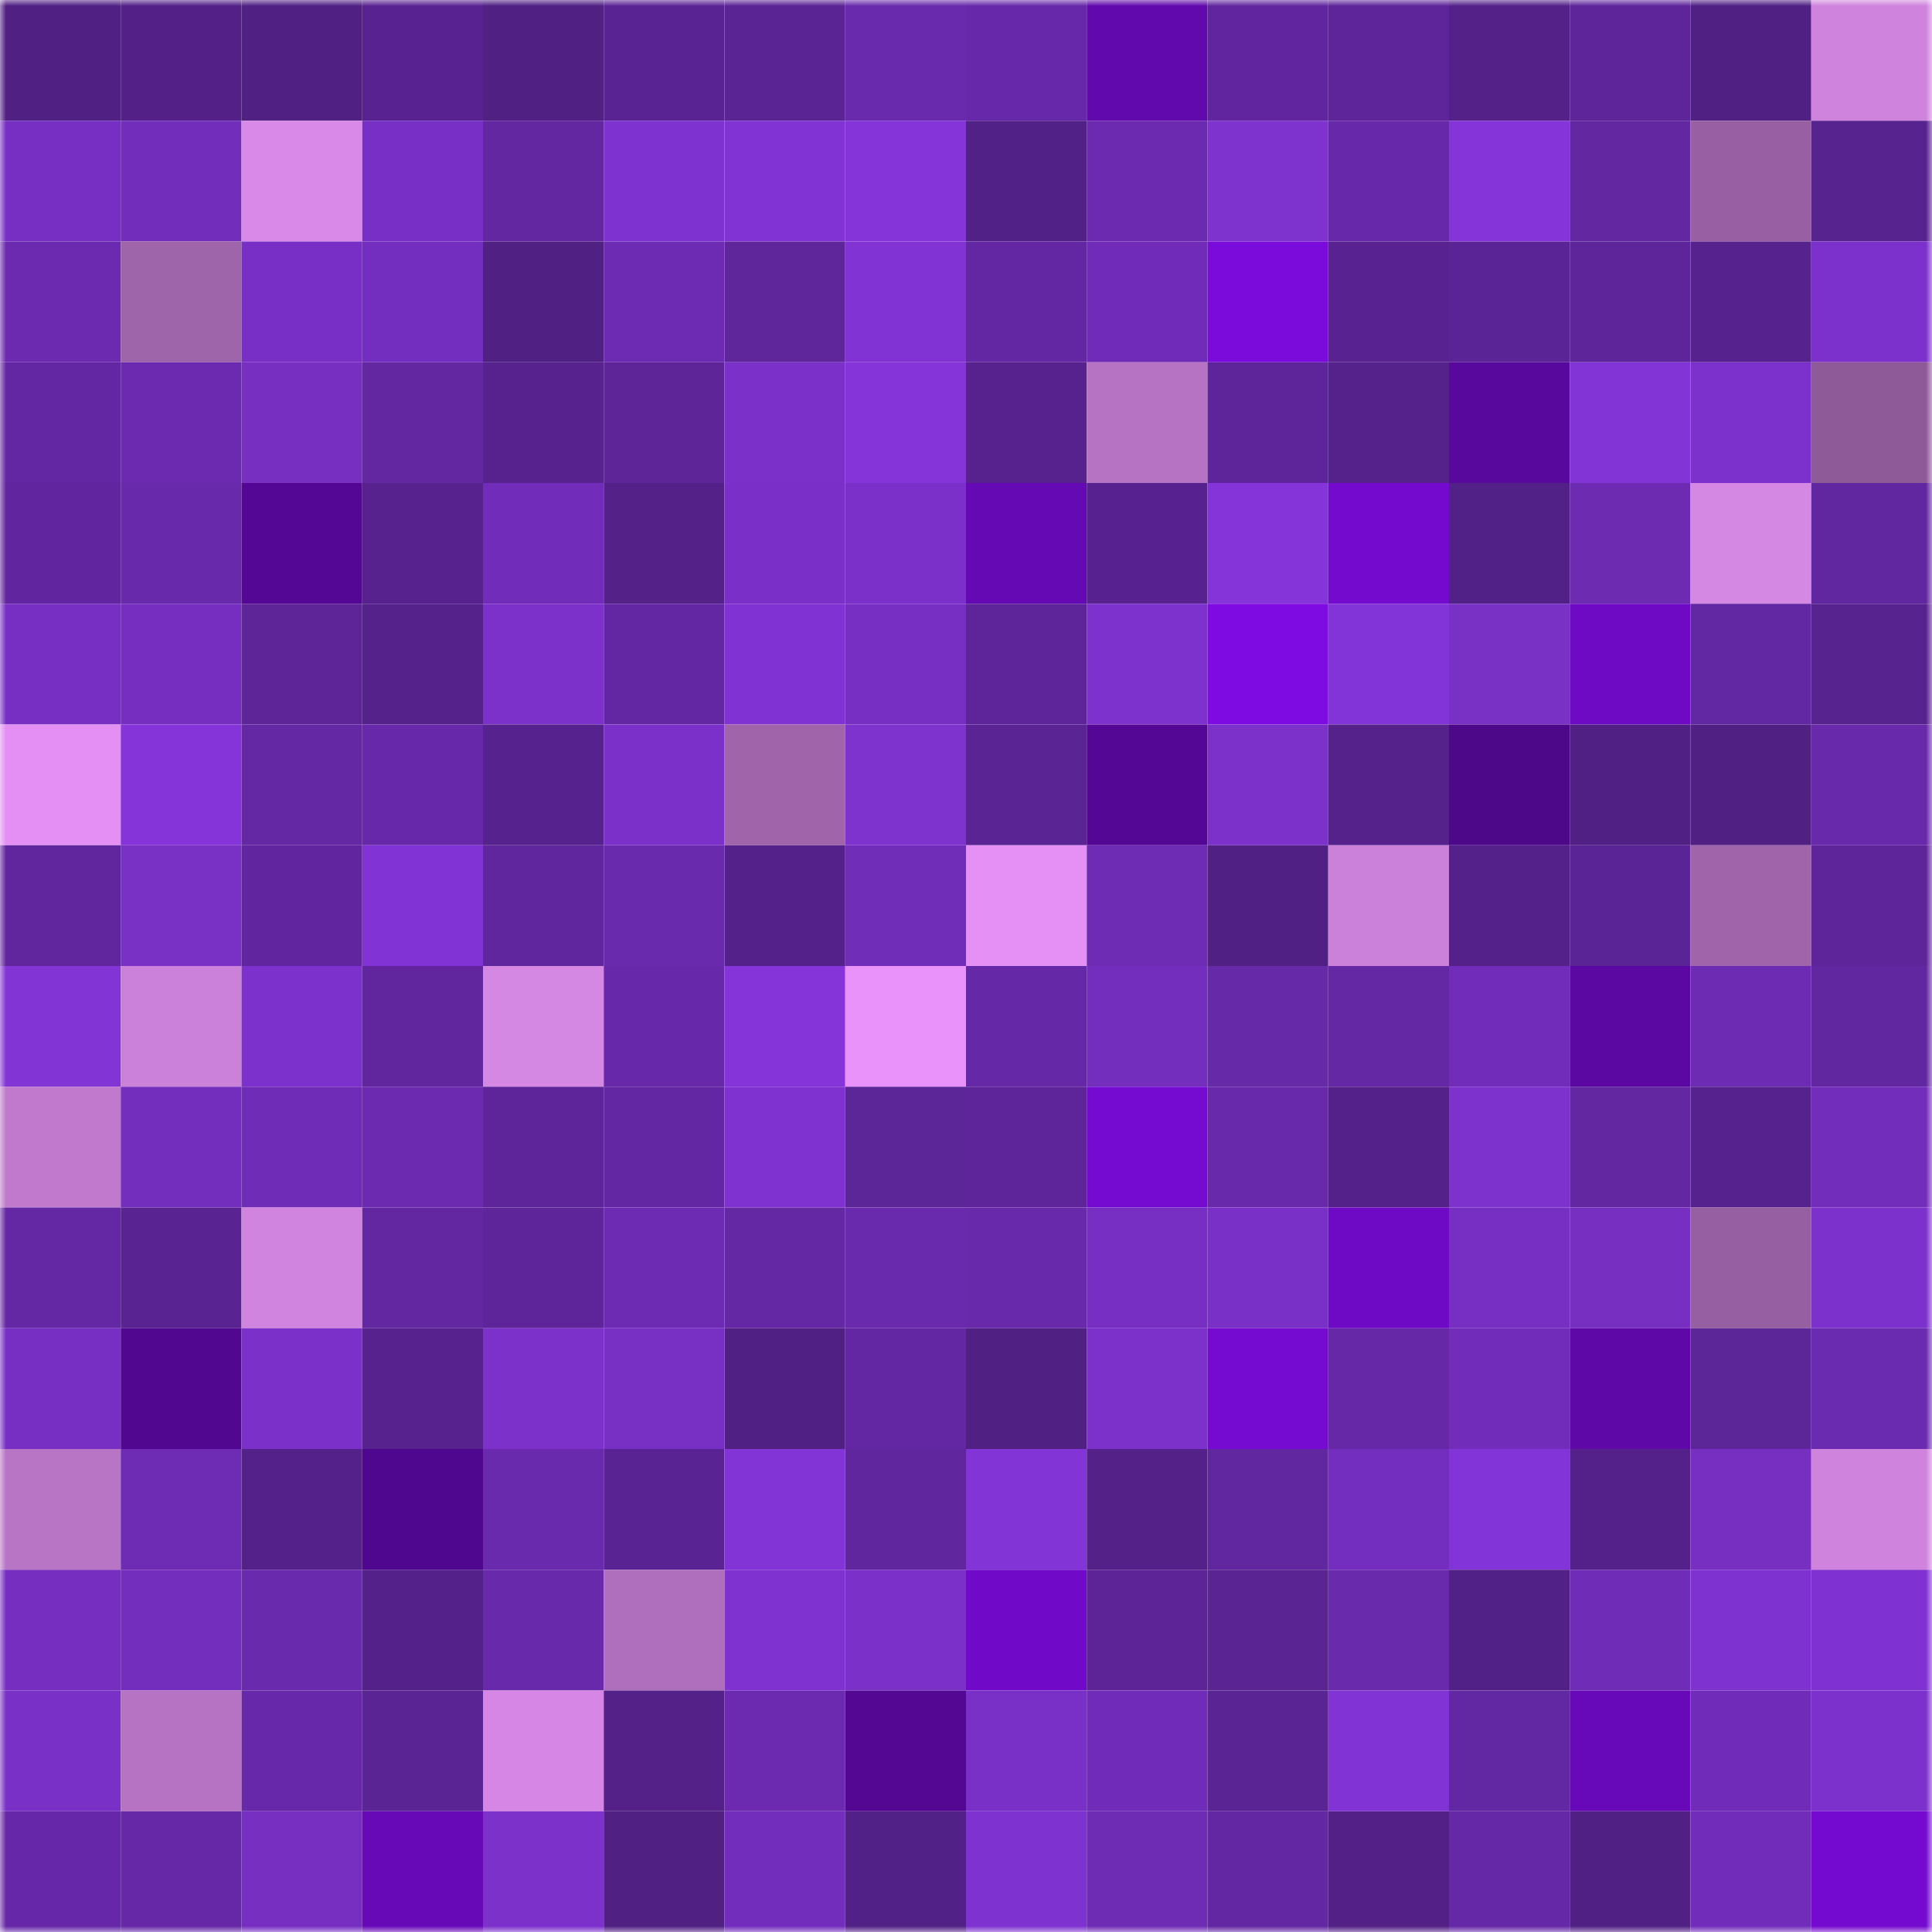 <svg viewBox="0 0 160 160" fill="none" role="img" xmlns="http://www.w3.org/2000/svg" width="240" height="240" name="farcaster%2Cpachira"><mask id="533273415" mask-type="alpha" maskUnits="userSpaceOnUse" x="0" y="0" width="160" height="160"><rect width="160" height="160" fill="#FFFFFF"></rect></mask><g mask="url(#533273415)"><rect x="0" y="0" width="10" height="10" fill="#502083"></rect><rect x="10" y="0" width="10" height="10" fill="#522087"></rect><rect x="20" y="0" width="10" height="10" fill="#502083"></rect><rect x="30" y="0" width="10" height="10" fill="#582391"></rect><rect x="40" y="0" width="10" height="10" fill="#502083"></rect><rect x="50" y="0" width="10" height="10" fill="#592393"></rect><rect x="60" y="0" width="10" height="10" fill="#5a2494"></rect><rect x="70" y="0" width="10" height="10" fill="#6a2aad"></rect><rect x="80" y="0" width="10" height="10" fill="#6729a9"></rect><rect x="90" y="0" width="10" height="10" fill="#6109ac"></rect><rect x="100" y="0" width="10" height="10" fill="#61269f"></rect><rect x="110" y="0" width="10" height="10" fill="#5d2599"></rect><rect x="120" y="0" width="10" height="10" fill="#542189"></rect><rect x="130" y="0" width="10" height="10" fill="#5e259b"></rect><rect x="140" y="0" width="10" height="10" fill="#502083"></rect><rect x="150" y="0" width="10" height="10" fill="#cf83dd"></rect><rect x="0" y="10" width="10" height="10" fill="#772fc3"></rect><rect x="10" y="10" width="10" height="10" fill="#722dba"></rect><rect x="20" y="10" width="10" height="10" fill="#d989e8"></rect><rect x="30" y="10" width="10" height="10" fill="#782fc5"></rect><rect x="40" y="10" width="10" height="10" fill="#6327a2"></rect><rect x="50" y="10" width="10" height="10" fill="#7e32cf"></rect><rect x="60" y="10" width="10" height="10" fill="#8133d4"></rect><rect x="70" y="10" width="10" height="10" fill="#8434d9"></rect><rect x="80" y="10" width="10" height="10" fill="#522187"></rect><rect x="90" y="10" width="10" height="10" fill="#6b2ab0"></rect><rect x="100" y="10" width="10" height="10" fill="#7e32ce"></rect><rect x="110" y="10" width="10" height="10" fill="#6729a9"></rect><rect x="120" y="10" width="10" height="10" fill="#8434d8"></rect><rect x="130" y="10" width="10" height="10" fill="#6227a1"></rect><rect x="140" y="10" width="10" height="10" fill="#9860a2"></rect><rect x="150" y="10" width="10" height="10" fill="#57238f"></rect><rect x="0" y="20" width="10" height="10" fill="#6b2ab0"></rect><rect x="10" y="20" width="10" height="10" fill="#9f65aa"></rect><rect x="20" y="20" width="10" height="10" fill="#782fc5"></rect><rect x="30" y="20" width="10" height="10" fill="#742ebf"></rect><rect x="40" y="20" width="10" height="10" fill="#502083"></rect><rect x="50" y="20" width="10" height="10" fill="#6d2bb4"></rect><rect x="60" y="20" width="10" height="10" fill="#5f269c"></rect><rect x="70" y="20" width="10" height="10" fill="#8133d4"></rect><rect x="80" y="20" width="10" height="10" fill="#6427a4"></rect><rect x="90" y="20" width="10" height="10" fill="#702cb8"></rect><rect x="100" y="20" width="10" height="10" fill="#7b0bdb"></rect><rect x="110" y="20" width="10" height="10" fill="#582391"></rect><rect x="120" y="20" width="10" height="10" fill="#5b2496"></rect><rect x="130" y="20" width="10" height="10" fill="#5e259b"></rect><rect x="140" y="20" width="10" height="10" fill="#56228e"></rect><rect x="150" y="20" width="10" height="10" fill="#7c31cc"></rect><rect x="0" y="30" width="10" height="10" fill="#6327a3"></rect><rect x="10" y="30" width="10" height="10" fill="#6b2ab0"></rect><rect x="20" y="30" width="10" height="10" fill="#762fc1"></rect><rect x="30" y="30" width="10" height="10" fill="#6227a1"></rect><rect x="40" y="30" width="10" height="10" fill="#57228e"></rect><rect x="50" y="30" width="10" height="10" fill="#5d2598"></rect><rect x="60" y="30" width="10" height="10" fill="#7b31c9"></rect><rect x="70" y="30" width="10" height="10" fill="#8434d9"></rect><rect x="80" y="30" width="10" height="10" fill="#57228e"></rect><rect x="90" y="30" width="10" height="10" fill="#b773c3"></rect><rect x="100" y="30" width="10" height="10" fill="#5e259b"></rect><rect x="110" y="30" width="10" height="10" fill="#55228b"></rect><rect x="120" y="30" width="10" height="10" fill="#58089c"></rect><rect x="130" y="30" width="10" height="10" fill="#8334d7"></rect><rect x="140" y="30" width="10" height="10" fill="#7c31cc"></rect><rect x="150" y="30" width="10" height="10" fill="#8e5a98"></rect><rect x="0" y="40" width="10" height="10" fill="#61269f"></rect><rect x="10" y="40" width="10" height="10" fill="#6829aa"></rect><rect x="20" y="40" width="10" height="10" fill="#540795"></rect><rect x="30" y="40" width="10" height="10" fill="#57228e"></rect><rect x="40" y="40" width="10" height="10" fill="#712db9"></rect><rect x="50" y="40" width="10" height="10" fill="#532188"></rect><rect x="60" y="40" width="10" height="10" fill="#7a30c8"></rect><rect x="70" y="40" width="10" height="10" fill="#7a30c9"></rect><rect x="80" y="40" width="10" height="10" fill="#6509b5"></rect><rect x="90" y="40" width="10" height="10" fill="#57228f"></rect><rect x="100" y="40" width="10" height="10" fill="#8434d8"></rect><rect x="110" y="40" width="10" height="10" fill="#730ace"></rect><rect x="120" y="40" width="10" height="10" fill="#522187"></rect><rect x="130" y="40" width="10" height="10" fill="#6c2bb1"></rect><rect x="140" y="40" width="10" height="10" fill="#d587e4"></rect><rect x="150" y="40" width="10" height="10" fill="#6127a0"></rect><rect x="0" y="50" width="10" height="10" fill="#762fc2"></rect><rect x="10" y="50" width="10" height="10" fill="#752ec0"></rect><rect x="20" y="50" width="10" height="10" fill="#5d2598"></rect><rect x="30" y="50" width="10" height="10" fill="#55228b"></rect><rect x="40" y="50" width="10" height="10" fill="#7c31cb"></rect><rect x="50" y="50" width="10" height="10" fill="#6327a3"></rect><rect x="60" y="50" width="10" height="10" fill="#8033d2"></rect><rect x="70" y="50" width="10" height="10" fill="#772fc3"></rect><rect x="80" y="50" width="10" height="10" fill="#5d2599"></rect><rect x="90" y="50" width="10" height="10" fill="#7d32ce"></rect><rect x="100" y="50" width="10" height="10" fill="#7f0be3"></rect><rect x="110" y="50" width="10" height="10" fill="#8334d8"></rect><rect x="120" y="50" width="10" height="10" fill="#7830c5"></rect><rect x="130" y="50" width="10" height="10" fill="#6e0ac4"></rect><rect x="140" y="50" width="10" height="10" fill="#6227a2"></rect><rect x="150" y="50" width="10" height="10" fill="#57238f"></rect><rect x="0" y="60" width="10" height="10" fill="#e38ff3"></rect><rect x="10" y="60" width="10" height="10" fill="#8434d8"></rect><rect x="20" y="60" width="10" height="10" fill="#6428a4"></rect><rect x="30" y="60" width="10" height="10" fill="#6729a9"></rect><rect x="40" y="60" width="10" height="10" fill="#56228d"></rect><rect x="50" y="60" width="10" height="10" fill="#7b31c9"></rect><rect x="60" y="60" width="10" height="10" fill="#9f64aa"></rect><rect x="70" y="60" width="10" height="10" fill="#7e32ce"></rect><rect x="80" y="60" width="10" height="10" fill="#5b2495"></rect><rect x="90" y="60" width="10" height="10" fill="#540795"></rect><rect x="100" y="60" width="10" height="10" fill="#7b31ca"></rect><rect x="110" y="60" width="10" height="10" fill="#55228b"></rect><rect x="120" y="60" width="10" height="10" fill="#4d0789"></rect><rect x="130" y="60" width="10" height="10" fill="#512085"></rect><rect x="140" y="60" width="10" height="10" fill="#502083"></rect><rect x="150" y="60" width="10" height="10" fill="#6829ab"></rect><rect x="0" y="70" width="10" height="10" fill="#61269e"></rect><rect x="10" y="70" width="10" height="10" fill="#7830c5"></rect><rect x="20" y="70" width="10" height="10" fill="#61269f"></rect><rect x="30" y="70" width="10" height="10" fill="#8233d5"></rect><rect x="40" y="70" width="10" height="10" fill="#60269d"></rect><rect x="50" y="70" width="10" height="10" fill="#6a2aae"></rect><rect x="60" y="70" width="10" height="10" fill="#54218b"></rect><rect x="70" y="70" width="10" height="10" fill="#702db8"></rect><rect x="80" y="70" width="10" height="10" fill="#e490f4"></rect><rect x="90" y="70" width="10" height="10" fill="#6e2cb5"></rect><rect x="100" y="70" width="10" height="10" fill="#512085"></rect><rect x="110" y="70" width="10" height="10" fill="#cb80d9"></rect><rect x="120" y="70" width="10" height="10" fill="#54218b"></rect><rect x="130" y="70" width="10" height="10" fill="#5b2496"></rect><rect x="140" y="70" width="10" height="10" fill="#9f64aa"></rect><rect x="150" y="70" width="10" height="10" fill="#5e259a"></rect><rect x="0" y="80" width="10" height="10" fill="#8234d5"></rect><rect x="10" y="80" width="10" height="10" fill="#cb80d9"></rect><rect x="20" y="80" width="10" height="10" fill="#7c31cc"></rect><rect x="30" y="80" width="10" height="10" fill="#61269e"></rect><rect x="40" y="80" width="10" height="10" fill="#d587e4"></rect><rect x="50" y="80" width="10" height="10" fill="#6729a9"></rect><rect x="60" y="80" width="10" height="10" fill="#8434d8"></rect><rect x="70" y="80" width="10" height="10" fill="#e993fa"></rect><rect x="80" y="80" width="10" height="10" fill="#6528a6"></rect><rect x="90" y="80" width="10" height="10" fill="#732ebd"></rect><rect x="100" y="80" width="10" height="10" fill="#6629a8"></rect><rect x="110" y="80" width="10" height="10" fill="#6428a4"></rect><rect x="120" y="80" width="10" height="10" fill="#712db9"></rect><rect x="130" y="80" width="10" height="10" fill="#5b08a2"></rect><rect x="140" y="80" width="10" height="10" fill="#6d2bb3"></rect><rect x="150" y="80" width="10" height="10" fill="#6127a0"></rect><rect x="0" y="90" width="10" height="10" fill="#c079cd"></rect><rect x="10" y="90" width="10" height="10" fill="#732ebd"></rect><rect x="20" y="90" width="10" height="10" fill="#6f2cb7"></rect><rect x="30" y="90" width="10" height="10" fill="#6b2aaf"></rect><rect x="40" y="90" width="10" height="10" fill="#5d2599"></rect><rect x="50" y="90" width="10" height="10" fill="#6327a3"></rect><rect x="60" y="90" width="10" height="10" fill="#7f32d0"></rect><rect x="70" y="90" width="10" height="10" fill="#5c2598"></rect><rect x="80" y="90" width="10" height="10" fill="#5e259b"></rect><rect x="90" y="90" width="10" height="10" fill="#750ad1"></rect><rect x="100" y="90" width="10" height="10" fill="#6829aa"></rect><rect x="110" y="90" width="10" height="10" fill="#532189"></rect><rect x="120" y="90" width="10" height="10" fill="#7d31cd"></rect><rect x="130" y="90" width="10" height="10" fill="#6227a1"></rect><rect x="140" y="90" width="10" height="10" fill="#56228d"></rect><rect x="150" y="90" width="10" height="10" fill="#722dbb"></rect><rect x="0" y="100" width="10" height="10" fill="#6428a4"></rect><rect x="10" y="100" width="10" height="10" fill="#592392"></rect><rect x="20" y="100" width="10" height="10" fill="#d184df"></rect><rect x="30" y="100" width="10" height="10" fill="#6227a1"></rect><rect x="40" y="100" width="10" height="10" fill="#5d2599"></rect><rect x="50" y="100" width="10" height="10" fill="#6d2bb4"></rect><rect x="60" y="100" width="10" height="10" fill="#6428a5"></rect><rect x="70" y="100" width="10" height="10" fill="#6a2aad"></rect><rect x="80" y="100" width="10" height="10" fill="#6829ab"></rect><rect x="90" y="100" width="10" height="10" fill="#772fc3"></rect><rect x="100" y="100" width="10" height="10" fill="#7930c7"></rect><rect x="110" y="100" width="10" height="10" fill="#6e0ac5"></rect><rect x="120" y="100" width="10" height="10" fill="#772fc3"></rect><rect x="130" y="100" width="10" height="10" fill="#762fc1"></rect><rect x="140" y="100" width="10" height="10" fill="#965fa1"></rect><rect x="150" y="100" width="10" height="10" fill="#7c31cc"></rect><rect x="0" y="110" width="10" height="10" fill="#762fc2"></rect><rect x="10" y="110" width="10" height="10" fill="#510790"></rect><rect x="20" y="110" width="10" height="10" fill="#7b31c9"></rect><rect x="30" y="110" width="10" height="10" fill="#57228e"></rect><rect x="40" y="110" width="10" height="10" fill="#7b31ca"></rect><rect x="50" y="110" width="10" height="10" fill="#772fc4"></rect><rect x="60" y="110" width="10" height="10" fill="#512084"></rect><rect x="70" y="110" width="10" height="10" fill="#6327a3"></rect><rect x="80" y="110" width="10" height="10" fill="#502083"></rect><rect x="90" y="110" width="10" height="10" fill="#7c31cb"></rect><rect x="100" y="110" width="10" height="10" fill="#750ad1"></rect><rect x="110" y="110" width="10" height="10" fill="#6628a7"></rect><rect x="120" y="110" width="10" height="10" fill="#712db9"></rect><rect x="130" y="110" width="10" height="10" fill="#5e08a8"></rect><rect x="140" y="110" width="10" height="10" fill="#5c2598"></rect><rect x="150" y="110" width="10" height="10" fill="#6b2bb0"></rect><rect x="0" y="120" width="10" height="10" fill="#b874c5"></rect><rect x="10" y="120" width="10" height="10" fill="#6e2cb5"></rect><rect x="20" y="120" width="10" height="10" fill="#532189"></rect><rect x="30" y="120" width="10" height="10" fill="#50078f"></rect><rect x="40" y="120" width="10" height="10" fill="#6a2aae"></rect><rect x="50" y="120" width="10" height="10" fill="#592393"></rect><rect x="60" y="120" width="10" height="10" fill="#8234d6"></rect><rect x="70" y="120" width="10" height="10" fill="#60269d"></rect><rect x="80" y="120" width="10" height="10" fill="#8334d6"></rect><rect x="90" y="120" width="10" height="10" fill="#542189"></rect><rect x="100" y="120" width="10" height="10" fill="#6127a0"></rect><rect x="110" y="120" width="10" height="10" fill="#742ebf"></rect><rect x="120" y="120" width="10" height="10" fill="#8334d8"></rect><rect x="130" y="120" width="10" height="10" fill="#54218b"></rect><rect x="140" y="120" width="10" height="10" fill="#762fc1"></rect><rect x="150" y="120" width="10" height="10" fill="#cf83dd"></rect><rect x="0" y="130" width="10" height="10" fill="#752ec0"></rect><rect x="10" y="130" width="10" height="10" fill="#732ebd"></rect><rect x="20" y="130" width="10" height="10" fill="#692aad"></rect><rect x="30" y="130" width="10" height="10" fill="#532189"></rect><rect x="40" y="130" width="10" height="10" fill="#6829aa"></rect><rect x="50" y="130" width="10" height="10" fill="#af6fbc"></rect><rect x="60" y="130" width="10" height="10" fill="#7f32d0"></rect><rect x="70" y="130" width="10" height="10" fill="#7a30c9"></rect><rect x="80" y="130" width="10" height="10" fill="#700ac8"></rect><rect x="90" y="130" width="10" height="10" fill="#5c2497"></rect><rect x="100" y="130" width="10" height="10" fill="#5a2493"></rect><rect x="110" y="130" width="10" height="10" fill="#692aac"></rect><rect x="120" y="130" width="10" height="10" fill="#522187"></rect><rect x="130" y="130" width="10" height="10" fill="#6f2cb6"></rect><rect x="140" y="130" width="10" height="10" fill="#7e32cf"></rect><rect x="150" y="130" width="10" height="10" fill="#7f32d1"></rect><rect x="0" y="140" width="10" height="10" fill="#7830c6"></rect><rect x="10" y="140" width="10" height="10" fill="#b773c3"></rect><rect x="20" y="140" width="10" height="10" fill="#6729a9"></rect><rect x="30" y="140" width="10" height="10" fill="#5a2494"></rect><rect x="40" y="140" width="10" height="10" fill="#d687e5"></rect><rect x="50" y="140" width="10" height="10" fill="#532188"></rect><rect x="60" y="140" width="10" height="10" fill="#6b2ab0"></rect><rect x="70" y="140" width="10" height="10" fill="#530793"></rect><rect x="80" y="140" width="10" height="10" fill="#7930c7"></rect><rect x="90" y="140" width="10" height="10" fill="#702cb8"></rect><rect x="100" y="140" width="10" height="10" fill="#5a2494"></rect><rect x="110" y="140" width="10" height="10" fill="#8233d5"></rect><rect x="120" y="140" width="10" height="10" fill="#6227a2"></rect><rect x="130" y="140" width="10" height="10" fill="#6809b9"></rect><rect x="140" y="140" width="10" height="10" fill="#702cb8"></rect><rect x="150" y="140" width="10" height="10" fill="#7c31cc"></rect><rect x="0" y="150" width="10" height="10" fill="#6628a8"></rect><rect x="10" y="150" width="10" height="10" fill="#6628a7"></rect><rect x="20" y="150" width="10" height="10" fill="#762fc1"></rect><rect x="30" y="150" width="10" height="10" fill="#6709b7"></rect><rect x="40" y="150" width="10" height="10" fill="#7b31ca"></rect><rect x="50" y="150" width="10" height="10" fill="#502083"></rect><rect x="60" y="150" width="10" height="10" fill="#722dbc"></rect><rect x="70" y="150" width="10" height="10" fill="#522187"></rect><rect x="80" y="150" width="10" height="10" fill="#7e32cf"></rect><rect x="90" y="150" width="10" height="10" fill="#6e2cb5"></rect><rect x="100" y="150" width="10" height="10" fill="#6327a3"></rect><rect x="110" y="150" width="10" height="10" fill="#522086"></rect><rect x="120" y="150" width="10" height="10" fill="#6528a6"></rect><rect x="130" y="150" width="10" height="10" fill="#512085"></rect><rect x="140" y="150" width="10" height="10" fill="#712dba"></rect><rect x="150" y="150" width="10" height="10" fill="#740acf"></rect></g></svg>